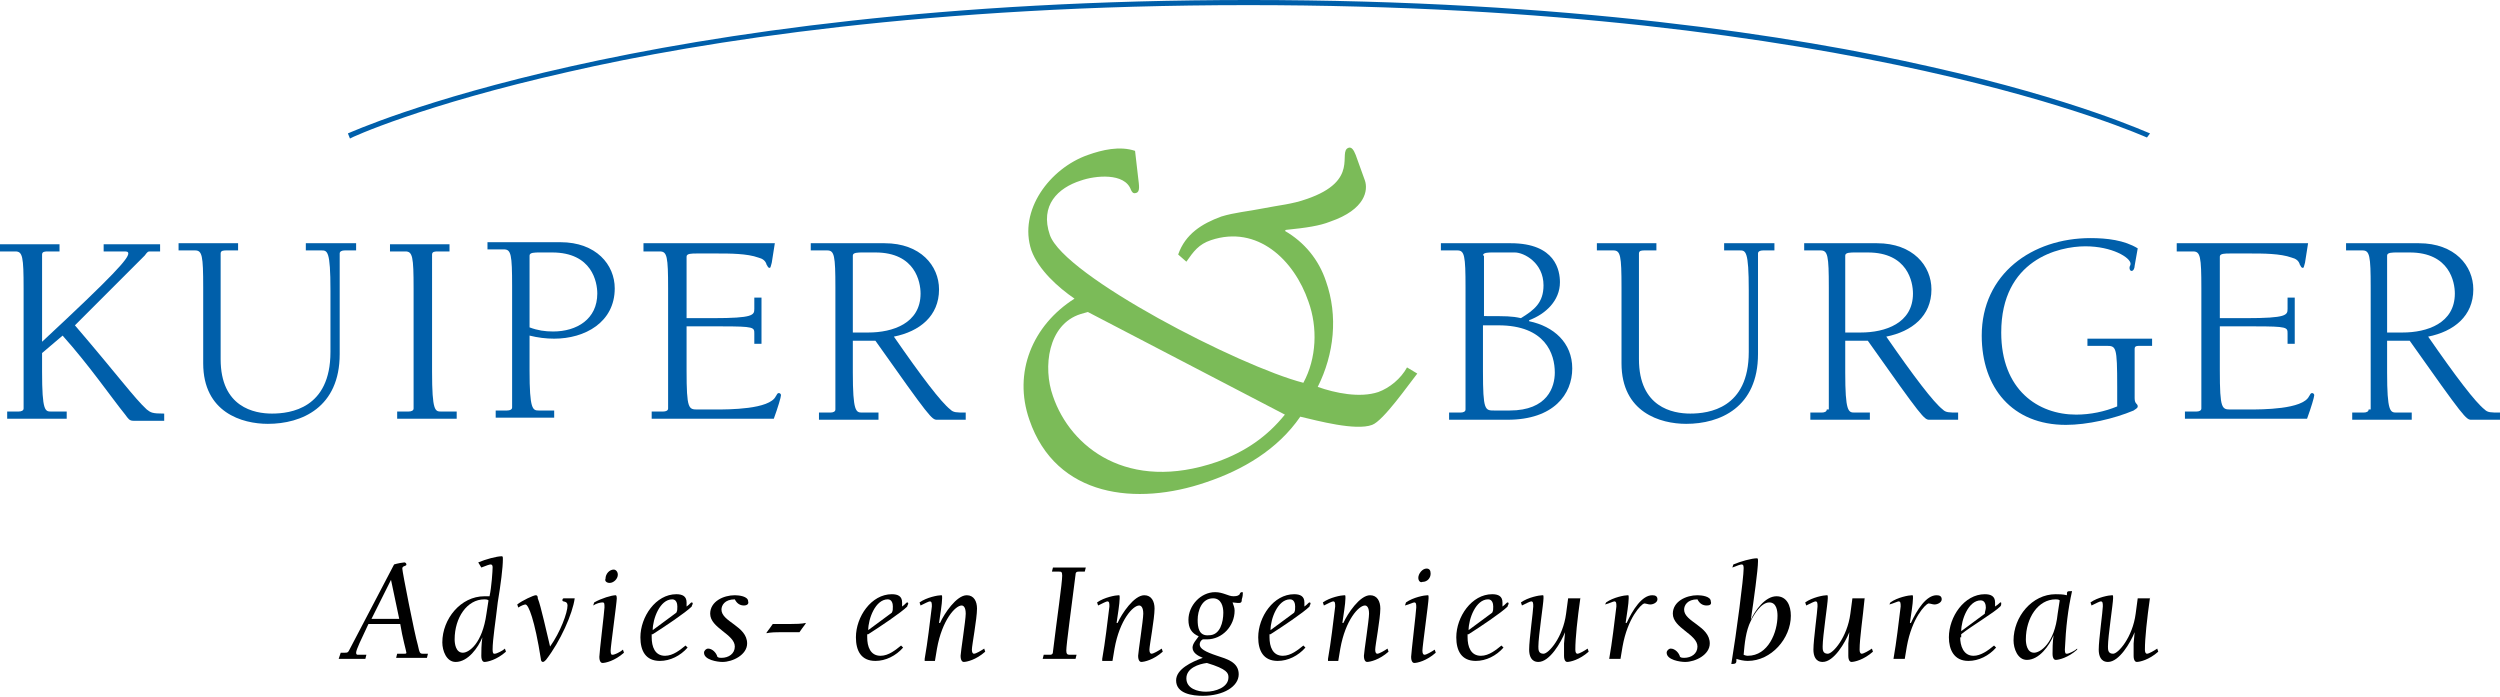 <svg enable-background="new 0 0 243.6 67.9" viewBox="0 0 243.6 67.9" xmlns="http://www.w3.org/2000/svg"><g fill="#005faa"><path d="m4.1 33.3c7.1-6.6 8.4-8.1 8.4-8.6 0-.2-.2-.2-.4-.2h-2v-.7h5.5v.7h-.9c-.3 0-.3 0-.6.4l-6.8 6.8c4.2 4.9 5.8 7.1 7 8.2.4.3.5.4 1.7.4v.7h-3c-.4 0-.5-.2-.8-.6-1.3-1.6-3.5-4.8-6.1-7.7l-2 1.7v1.8c0 3.9.3 3.9.9 3.9h1.5v.7h-5.8v-.7h1.1c.3 0 .5-.1.5-.3v-11.7c0-3.1-.1-3.6-.8-3.6h-1.5v-.7h5.8v.7h-1.1c-.3 0-.6 0-.6.3v1.1z"/><path d="m29.8 23.7h4.9v.7h-1.1c-.3 0-.5.1-.5.3v9.8c0 5.2-3.7 6.8-7 6.8-2.5 0-6.3-1.1-6.3-5.9v-7.4c0-3.1-.1-3.6-.8-3.6h-1.6v-.7h5.8v.7h-1.1c-.3 0-.6 0-.6.3v10.3c0 4.7 3.3 5.3 5 5.3 1.8 0 5.7-.5 5.7-6v-6c0-3.9-.3-3.9-.9-3.9h-1.5z"/><path d="m42.1 36.2c0 3.9.3 3.9.9 3.9h1.5v.7h-5.8v-.7h1.1c.3 0 .5-.1.5-.3v-11.7c0-3.1-.1-3.6-.8-3.6h-1.5v-.7h5.8v.7h-1.1c-.3 0-.6 0-.6.3z"/><path d="m51.6 24.9c0-.3.5-.3 1-.3h1.2c3.9 0 4.4 2.9 4.4 4 0 2.5-2 3.7-4.3 3.7-.8 0-1.5-.1-2.3-.4zm0 7.8c.8.2 1.6.3 2.4.3 3 0 5.9-1.6 5.9-4.9 0-2.3-1.8-4.5-5.3-4.5h-7.1v.7h1.6c.7 0 .8.5.8 3.6v11.8c0 .2-.2.3-.5.3h-1.1v.7h5.7v-.7h-1.5c-.6 0-.9-.1-.9-3.9z"/><path d="m62.8 23.7h12.7l-.3 1.9c-.1.3-.1.5-.2.5-.2 0-.2-.2-.3-.3-.1-.4-.4-.6-.8-.7-1.1-.4-2.8-.4-4-.4h-2c-.5 0-1 0-1 .3v6h2.6c3.9 0 4-.3 4-.9v-1.1h.7v4.5h-.7v-1c0-.6 0-.7-3.2-.7h-3.4v4.3c0 3.8.2 3.8 1.1 3.8h1.7c1.3 0 5.3 0 5.9-1.3.1-.1.1-.3.3-.3.1 0 .2.1.2.2 0 .2-.3 1.2-.7 2.3h-11.9v-.7h1.1c.3 0 .5-.1.5-.3v-11.7c0-3.1-.1-3.6-.8-3.6h-1.6v-.8z"/><path d="m83.1 24.9c0-.3.5-.3 1-.3h1.2c3.9 0 4.4 2.9 4.4 4 0 2.9-2.7 3.8-5.1 3.8h-1.5zm-1.7 15c0 .2-.2.3-.5.3h-1.1v.7h5.8v-.7h-1.6c-.6 0-.9-.1-.9-3.9v-3.1h2.2c5.3 7.5 5.5 7.7 6 7.7h2.8v-.7c-.9 0-1.2 0-1.5-.3-.9-.7-2.8-3.2-5.5-7.1 2.5-.5 4.4-2 4.4-4.6 0-2.3-1.8-4.5-5.3-4.5h-7.2v.7h1.6c.7 0 .8.5.8 3.6z"/><path d="m144.5 31.7h1.5c4.6 0 5.5 2.8 5.5 4.6 0 1.4-.7 3.7-4.4 3.7h-1.5c-.9 0-1.1 0-1.1-3.8zm-1.7 8.2c0 .2-.2.3-.5.3h-1.1v.7h5.7c4.5 0 6.3-2.5 6.3-5s-1.8-4.1-4.2-4.6v-.1c1.6-.6 3-1.9 3-3.7 0-1.1-.4-3.8-4.8-3.8h-6.8v.7h1.6c.7 0 .8.5.8 3.6zm1.7-15c0-.3.5-.3 1-.3h2.1c.9 0 2.8 1 2.8 3.2 0 1.7-.9 2.4-2.2 3.2-.9-.2-1.4-.2-3.6-.2v-5.9z"/><path d="m168 23.7h4.9v.7h-1.1c-.3 0-.5.1-.5.3v9.8c0 5.2-3.7 6.8-7 6.8-2.5 0-6.3-1.1-6.3-5.9v-7.4c0-3.1-.1-3.6-.8-3.6h-1.6v-.7h5.8v.7h-1.1c-.3 0-.6 0-.6.3v10.3c0 4.7 3.3 5.3 5 5.3 1.8 0 5.7-.5 5.7-6v-6c0-3.9-.3-3.9-.9-3.9h-1.5z"/><path d="m179.8 24.9c0-.3.5-.3 1-.3h1.2c3.9 0 4.4 2.9 4.4 4 0 2.9-2.7 3.8-5.1 3.8h-1.5zm-1.8 15c0 .2-.2.3-.5.3h-1.1v.7h5.8v-.7h-1.5c-.6 0-.9-.1-.9-3.9v-3.1h2.2c5.3 7.5 5.5 7.7 6 7.7h2.8v-.7c-.9 0-1.2 0-1.5-.3-.9-.7-2.8-3.2-5.5-7.1 2.5-.5 4.4-2 4.4-4.6 0-2.3-1.8-4.5-5.3-4.5h-7.1v.7h1.6c.7 0 .8.5.8 3.6v11.9z"/><path d="m203.4 33h6.3v.7h-1.1c-.4 0-.6 0-.6.3v4.8c0 .6.3.5.3.8 0 .2-.3.3-.4.4-1.9.8-4.5 1.4-6.6 1.4-5.2 0-8.2-3.6-8.2-8.7 0-6 4.9-9.5 10.6-9.5 1.6 0 3.3.2 4.6 1l-.3 1.7c0 .2-.1.5-.3.5-.1 0-.2-.1-.2-.3s.1-.2.1-.4c0-.6-1.8-1.7-4.4-1.7s-8.2 1.3-8.2 8.4c0 5.6 3.6 8 7.3 8 1.4 0 2.8-.3 4-.8v-1.9c0-4-.1-4-1.1-4h-1.8z"/><path d="m212.2 23.7h12.7l-.3 1.9c-.1.3-.1.5-.2.5-.2 0-.2-.2-.3-.3-.1-.4-.4-.6-.8-.7-1.1-.4-2.8-.4-4-.4h-2c-.5 0-1 0-1 .3v6h2.6c3.9 0 4-.3 4-.9v-1.1h.7v4.5h-.7v-1c0-.6 0-.7-3.2-.7h-3.4v4.3c0 3.8.2 3.8 1.1 3.8h1.7c1.3 0 5.3 0 5.9-1.3.1-.1.1-.3.3-.3.1 0 .2.1.2.2 0 .2-.3 1.2-.7 2.3h-11.9v-.7h1.1c.3 0 .5-.1.5-.3v-11.7c0-3.1-.1-3.6-.8-3.6h-1.6v-.8z"/><path d="m232.6 24.9c0-.3.5-.3 1-.3h1.2c3.9 0 4.4 2.9 4.4 4 0 2.9-2.7 3.8-5.1 3.8h-1.5zm-1.8 15c0 .2-.2.3-.5.3h-1.1v.7h5.8v-.7h-1.5c-.6 0-.9-.1-.9-3.9v-3.1h2.2c5.3 7.5 5.5 7.7 6 7.7h2.8v-.7c-.9 0-1.2 0-1.5-.3-.9-.7-2.8-3.2-5.5-7.1 2.5-.5 4.4-2 4.4-4.6 0-2.3-1.8-4.5-5.3-4.5h-7.1v.7h1.6c.7 0 .8.5.8 3.6v11.9z"/></g><path d="m118.6 45c-8.7 3-14.3-1.4-16-6.4-1-2.8-.5-7 2.7-8l.7-.2 19.2 10c-1.7 2.1-3.8 3.6-6.6 4.6zm-3-19.5c.7-1 1.2-1.7 2.4-2.1 4.5-1.5 8.1 1.9 9.5 6 .9 2.5.8 5.5-.5 7.9-6.2-1.6-23.3-10.4-24.7-14.4-1-2.9.8-4.6 3-5.3 1.4-.5 4.3-.8 4.9.9.1.2.2.4.5.3.4-.1.3-.7.2-1.5l-.3-2.6c-1.5-.5-3.2-.1-4.6.4-3.7 1.3-6.8 5.4-5.5 9.3.7 1.9 2.6 3.6 4.2 4.7-4.1 2.6-6 7.2-4.4 11.8 2.6 7.6 10.5 8.4 17.2 6.1 3.6-1.2 7-3.2 9.2-6.4 1.7.4 5.4 1.4 7 .8 1.1-.4 3.6-4 4.4-5l-1-.6c-.6 1.1-1.7 2-2.8 2.4-1.8.6-4.2.1-5.9-.5 1.6-3.2 2-6.9.8-10.3-.7-2.1-2.1-3.8-4-4.9l.1-.1c2-.2 3.3-.4 4.3-.8 3.5-1.2 3.7-3.1 3.4-4l-.9-2.5c-.2-.5-.4-.8-.7-.7-1.1.4 1.2 3.2-4.1 5-1.4.5-2.7.6-4.2.9s-2.8.4-4.1.8c-1.9.7-3.5 1.7-4.2 3.7z" fill="#7bbb58"/><path d="m38.9 60.3h-2.7l1.9-3.8zm.1.5c.2 1.3.6 2.7.6 2.8s-.1.1-.2.1h-.7l-.1.4h3l.1-.4h-.4c-.4 0-.4 0-.6-.9-.3-1-1.5-7.1-1.5-7.4s.4-.2.4-.4c0-.1-.1-.2-.2-.2s-.7.1-1 .2l-4.4 8.4c-.1.2-.2.2-.4.2h-.4l-.2.6h2.6l.1-.4h-.8c-.1 0-.2 0-.2-.2 0-.3.5-1.3 1.2-2.8z"/><path d="m45.1 63.6c-.7 0-.8-.9-.8-1.3 0-2.1 1.2-3.9 2.9-3.9.1 0 .3 0 .4.1l-.2 1.3c-.4 2.9-1.7 3.8-2.3 3.8zm1.8-8.3c.5-.2.8-.3.9-.3.2 0 .2.2.2.3 0 .3-.1 1.9-.3 2.8-.2 0-.3 0-.5 0-2.3 0-4.1 2.2-4.1 4.5 0 .8.4 1.9 1.3 1.9 1.2 0 2.2-1.4 2.6-2.4-.1.7-.1 1.4-.1 1.8 0 .5.2.6.3.6.3 0 1.2-.2 2.1-1l-.1-.3c-.2.2-.8.5-1 .5-.1 0-.2 0-.2-.4 0-1 .3-2.8.5-4.6.3-1.8.5-3.4.5-4.2 0-.2 0-.3-.1-.3-.5 0-1.6.3-2.3.6z"/><path d="m50.4 58.9c.5-.4 1.6-.9 1.8-.9s.2.2.2.3c.3.7.9 3.5 1.2 4.7 1-1.4 1.7-3.3 1.7-4 0-.5-.5-.3-.5-.5s.1-.2.2-.2h1c-.2 1.5-1.4 4.2-2.8 6-.1.1-.2.2-.3.2s-.2-.1-.2-.3c-.6-3.8-1.2-5.3-1.5-5.3-.1 0-.4.1-.7.3z"/><path d="m59.4 56.8c.4 0 .8-.4.8-.8 0-.3-.2-.5-.4-.5-.4 0-.8.4-.8.9-.1.2.1.4.4.4zm-1.6 2.2c.3-.2.7-.3.9-.3s.2.1.2.5c0 .3-.5 4.4-.5 4.8 0 .5.2.6.3.6.3 0 1.2-.2 2.1-1l-.1-.3c-.2.2-.8.5-1 .5-.1 0-.2 0-.2-.4s.6-4.7.6-5.1c0-.3-.1-.3-.1-.3-.4 0-1.4.3-2.1.7z"/><path d="m63.6 61.4c0-1.1.7-3 1.9-3 .4 0 .5.4.5.7s0 .4-.1.6zm0 .4c1.1-.7 3.2-2.1 3.8-2.7 0-.1.1-.2.1-.3 0 0 0-.1-.1-.1s-.2.2-.5.4v-.4c0-.6-.4-.8-1-.8-2 0-3.5 2.2-3.5 4.2 0 1.3.5 2.3 1.9 2.3 1 0 2-.5 2.7-1.3l-.2-.2c-.5.4-1.2 1-2 1-1 0-1.3-.9-1.3-1.8v-.3z"/><path d="m72.5 59c-.4 0-.7-.2-.9-.6-1 0-1.3.6-1.3 1 0 1.2 2.5 1.6 2.5 3.3 0 1.1-1.4 1.8-2.4 1.8-.5 0-1.8-.2-1.8-.9 0-.2.2-.4.4-.4.4 0 .8.4.9.8.1.1.3.1.4.1.7 0 1.3-.4 1.3-1.1 0-1.2-2.4-1.8-2.4-3.2 0-1.2 1.3-1.8 2.4-1.8.4 0 1.3.1 1.3.6.1.3-.2.4-.4.4z"/><path d="m77.1 60.8c1.2 0 1.3-.1 1.4-.1s-.2.3-.6.9h-1.8c-1.2 0-1.3.1-1.4.1s.2-.3.6-.9z"/><path d="m84.6 61.4c0-1.1.7-3 1.9-3 .4 0 .5.4.5.7s0 .4-.1.6zm0 .4c1.1-.7 3.2-2.1 3.8-2.7 0-.1.1-.2.1-.3 0 0 0-.1-.1-.1s-.2.2-.5.4v-.4c0-.6-.4-.8-1-.8-2 0-3.5 2.2-3.5 4.2 0 1.3.5 2.3 1.9 2.3 1 0 2-.5 2.7-1.3l-.2-.2c-.5.4-1.2 1-2 1-1 0-1.3-.9-1.3-1.8v-.3z"/><path d="m90.1 64.2c.3-1.7.5-3.5.7-5.1 0-.3 0-.5-.2-.5-.1 0-.5.2-.9.4l-.1-.3c.7-.5 1.8-.7 2.1-.7.1 0 .1 0 .1.3 0 .5-.2 1.7-.3 2.4h.1c.4-.9 1.6-2.7 2.6-2.7.7 0 1 .6 1 1.3 0 1-.5 3.6-.5 4 0 .3.1.4.2.4.2 0 .7-.3 1-.5l.1.3c-.9.8-1.8 1-2.1 1-.1 0-.3-.1-.3-.6 0-.3.5-3.5.5-4.1s-.2-.8-.4-.8c-.6 0-1.9 1.4-2.4 4.2l-.2 1.2h-1z"/><path d="m102.6 55.3h3.2l-.1.4h-.6c-.1 0-.3 0-.3.3-.4 3.2-.9 6.8-.9 7.4 0 .3.1.4.3.4h.7l-.1.4h-3.2l.1-.4h.6c.1 0 .3 0 .3-.3.4-3.3.9-6.7.9-7.4 0-.4-.1-.4-.3-.4h-.7z"/><path d="m107.4 64.2c.3-1.7.5-3.5.7-5.1 0-.3 0-.5-.2-.5-.1 0-.5.2-.9.4l-.1-.3c.7-.5 1.8-.7 2.1-.7.1 0 .1 0 .1.3 0 .5-.2 1.7-.3 2.4h.1c.4-.9 1.6-2.7 2.6-2.7.7 0 1 .6 1 1.3 0 1-.5 3.6-.5 4 0 .3.1.4.2.4.2 0 .7-.3 1-.5l.1.3c-.9.8-1.8 1-2.1 1-.1 0-.3-.1-.3-.6 0-.3.5-3.5.5-4.1s-.2-.8-.4-.8c-.6 0-1.9 1.4-2.4 4.2l-.2 1.2h-1z"/><path d="m116.7 60.4c0-.9.4-2.1 1.5-2.1.8 0 1 .8 1 1.4 0 .9-.3 2.2-1.4 2.2-1 .1-1.1-.8-1.1-1.5zm.9 4.2c2 .6 2.1 1 2.1 1.4 0 1-1.3 1.4-2.2 1.4-.8 0-1.9-.3-1.9-1.3s1.2-1.4 2-1.5zm-3 1.7c0 1.3 1.6 1.5 2.6 1.5 2 0 3.5-.9 3.5-2.1s-1.2-1.5-2.1-1.8c-1.2-.4-1.7-.7-1.7-1.1 0-.2.1-.4.3-.5h.4c1.5 0 2.7-1.3 2.7-2.8 0-.3-.1-.5-.2-.8.8.1.9.1.9-.3.1-.3.1-.5.1-.6s0-.1-.1-.1-.2.1-.2.2c-.1.1-.2.2-.6.2-.3 0-.5-.1-.8-.2s-.6-.2-1-.2c-1.4 0-2.6 1.3-2.6 2.7 0 .8.3 1.3 1 1.6-.2.3-.6.7-.6 1.1 0 .5.5.8 1 1-1.1.4-2.6 1.1-2.6 2.2z"/><path d="m123.8 61.4c0-1.1.7-3 1.9-3 .4 0 .5.4.5.7s0 .4-.1.6zm0 .4c1.1-.7 3.2-2.1 3.8-2.7 0-.1.1-.2.1-.3 0 0 0-.1-.1-.1s-.2.2-.5.4v-.4c0-.6-.4-.8-1-.8-2 0-3.5 2.2-3.5 4.2 0 1.3.5 2.3 1.9 2.3 1 0 2-.5 2.7-1.3l-.2-.2c-.5.4-1.2 1-2 1-1 0-1.3-.9-1.3-1.8v-.3z"/><path d="m129.4 64.2c.3-1.7.5-3.5.7-5.1 0-.3 0-.5-.2-.5-.1 0-.5.2-.9.4l-.1-.3c.7-.5 1.8-.7 2.1-.7.1 0 .1 0 .1.3 0 .5-.2 1.7-.3 2.4h.1c.4-.9 1.6-2.7 2.6-2.7.7 0 1 .6 1 1.3 0 1-.5 3.6-.5 4 0 .3.1.4.2.4.2 0 .7-.3 1-.5l.1.3c-.9.8-1.8 1-2.1 1-.1 0-.3-.1-.3-.6 0-.3.5-3.5.5-4.1s-.2-.8-.4-.8c-.6 0-1.9 1.4-2.4 4.2l-.2 1.2h-1z"/><path d="m137 58.7c.7-.5 1.8-.7 2.1-.7.1 0 .1 0 .1.3 0 .4-.6 4.7-.6 5.1 0 .3.1.4.2.4.2 0 .7-.3 1-.5l.1.3c-.9.8-1.8 1-2.1 1-.1 0-.3-.1-.3-.6 0-.3.5-4.5.5-4.8s0-.5-.2-.5c-.1 0-.5.2-.9.3zm1.2-2.4c0-.4.4-.9.8-.9.3 0 .4.2.4.5 0 .4-.3.8-.8.8-.2.1-.4-.1-.4-.4z"/><path d="m143.1 61.4c0-1.1.7-3 1.9-3 .4 0 .5.4.5.7s0 .4-.1.6zm0 .4c1.1-.7 3.2-2.1 3.8-2.7 0-.1.1-.2.1-.3 0 0 0-.1-.1-.1s-.2.2-.5.4v-.4c0-.6-.4-.8-1-.8-2 0-3.5 2.2-3.5 4.2 0 1.3.5 2.3 1.9 2.3 1 0 2-.5 2.7-1.3l-.2-.2c-.5.4-1.2 1-2 1-1 0-1.3-.9-1.3-1.8v-.3z"/><path d="m154 58.2c-.3 2.1-.5 4-.5 5.1 0 .3.1.4.2.4.2 0 .7-.3 1-.5l.1.3c-.9.8-1.8 1-2.1 1-.1 0-.3-.1-.3-.6s0-.8 0-1.2l.1-1.1c-.4 1-1.5 2.9-2.6 2.9-.7 0-.9-.6-.9-1.2 0-.5.1-1.4.2-2.3s.2-1.7.2-1.9c0-.3 0-.5-.2-.5-.1 0-.5.2-.9.4l-.1-.3c.7-.5 1.8-.7 2.1-.7.1 0 .1 0 .1.3 0 .5-.5 3.7-.5 4.7 0 .3 0 .7.5.7s1.9-1.6 2.2-3.9l.2-1.5h1.2z"/><path d="m156.5 58.7c.7-.5 1.8-.7 2.1-.7.1 0 .1 0 .1.3 0 .5-.2 1.7-.3 2.4h.1c.6-1.3 1.5-2.7 2.5-2.7.3 0 .5.1.5.4s-.4.5-.7.5c-.2 0-.4-.1-.6-.1-.3.1-1.6 1.4-2.1 4.2l-.2 1.2h-1.1c.3-1.7.5-3.5.7-5.1 0-.3 0-.5-.2-.5-.1 0-.5.2-.9.3z"/><path d="m166.3 59c-.4 0-.7-.2-.9-.6-1 0-1.3.6-1.3 1 0 1.2 2.5 1.6 2.5 3.3 0 1.1-1.4 1.8-2.4 1.8-.5 0-1.8-.2-1.8-.9 0-.2.2-.4.4-.4.4 0 .8.4.9.8.1.1.3.1.4.1.7 0 1.3-.4 1.3-1.1 0-1.2-2.4-1.8-2.4-3.2 0-1.2 1.3-1.8 2.4-1.8.4 0 1.3.1 1.3.6.1.3-.1.4-.4.4z"/><path d="m169.9 63.8c.1-1.1.2-2.3.7-3.3.3-.6 1-1.8 1.8-1.8.7 0 .8.8.8 1.3 0 1.6-.9 3.9-2.9 3.9 0 0-.2 0-.4-.1zm-1.1-8.5c.5-.2.8-.3.9-.3.2 0 .2.2.2.4 0 .9-.7 6.3-1.2 9.3.5 0 .5-.1.5-.5.3.1.7.2 1.1.2 2.3 0 4.2-2.2 4.2-4.4 0-1-.4-1.9-1.4-1.9-1.1 0-2.1 1.4-2.5 2.3.3-2 .7-4.9.7-5.7 0-.2 0-.3-.1-.3-.5 0-1.6.3-2.3.6z"/><path d="m181.7 58.2c-.2 2.1-.5 4-.5 5.1 0 .3.1.4.2.4.2 0 .7-.3 1-.5l.1.3c-.9.8-1.8 1-2.1 1-.1 0-.3-.1-.3-.6s0-.8 0-1.2l.1-1.1c-.4 1-1.5 2.9-2.6 2.9-.7 0-.9-.6-.9-1.2 0-.5.1-1.4.2-2.3s.2-1.7.2-1.9c0-.3 0-.5-.2-.5-.1 0-.5.2-.9.4l-.1-.3c.7-.5 1.8-.7 2.1-.7.1 0 .1 0 .1.3 0 .5-.5 3.7-.5 4.7 0 .3 0 .7.5.7s1.9-1.6 2.2-3.9l.2-1.5h1.2z"/><path d="m184.2 58.7c.7-.5 1.8-.7 2.1-.7.1 0 .1 0 .1.3 0 .5-.2 1.7-.3 2.4h.1c.6-1.3 1.5-2.7 2.5-2.7.3 0 .5.1.5.4s-.4.5-.7.5c-.2 0-.4-.1-.6-.1-.3.1-1.6 1.4-2.1 4.2l-.2 1.2h-1.1c.3-1.7.5-3.5.7-5.1 0-.3 0-.5-.2-.5-.1 0-.5.2-.9.3z"/><path d="m193.4 59.8c0-.2.1-.4.1-.6 0-.3-.1-.7-.5-.7-1.2 0-1.9 1.9-1.9 3zm-2.4 2.3c0 .8.3 1.8 1.3 1.8.7 0 1.4-.5 2-1l.2.2c-.7.8-1.7 1.3-2.7 1.3-1.4 0-1.9-1.1-1.9-2.3 0-2 1.5-4.2 3.5-4.2.6 0 1 .2 1 .8v.4c.3-.2.5-.4.5-.4.1 0 .1 0 .1.1s0 .2-.1.3c-.6.6-2.8 1.9-3.8 2.7v.3z"/><path d="m198.2 63.6c-.7 0-.8-.9-.8-1.3 0-2.1 1.2-3.9 2.9-3.9.1 0 .3 0 .4.1l-.2 1.3c-.3 2.9-1.7 3.8-2.3 3.8zm4.2-.4c-.2.2-.8.5-1 .5-.1 0-.2 0-.2-.4.1-2.2.3-3.9.7-5.7-.5 0-.5 0-.5.4-.4-.1-.8-.1-1.1-.1-2.3 0-4.1 2.2-4.1 4.5 0 .8.4 1.9 1.3 1.9 1.2 0 2.2-1.4 2.6-2.4-.1.7-.1 1.4-.1 1.8 0 .5.2.6.3.6.3 0 1.2-.2 2.1-1z"/><path d="m209.5 58.2c-.3 2.1-.5 4-.5 5.1 0 .3.1.4.2.4.2 0 .7-.3 1-.5l.1.3c-.9.8-1.8 1-2.1 1-.1 0-.3-.1-.3-.6s0-.8 0-1.2l.1-1.1c-.4 1-1.5 2.9-2.6 2.9-.7 0-.9-.6-.9-1.2 0-.5.1-1.4.2-2.3s.2-1.7.2-1.9c0-.3 0-.5-.2-.5-.1 0-.5.2-.9.4l-.1-.3c.7-.5 1.8-.7 2.1-.7.1 0 .1 0 .1.3 0 .5-.5 3.7-.5 4.7 0 .3 0 .7.5.7s1.9-1.6 2.2-3.9l.2-1.5h1.2z"/><path d="m209.2 13.4c-.3-.1-28.3-12.9-87.6-12.9-30.9 0-53.1 3.5-66.2 6.5-14.2 3.2-21.2 6.4-21.3 6.5l-.2-.5c.3-.1 28.4-13 87.8-13 31 0 53.2 3.5 66.4 6.5 14.3 3.2 21.3 6.5 21.4 6.5z" fill="#005faa"/></svg>